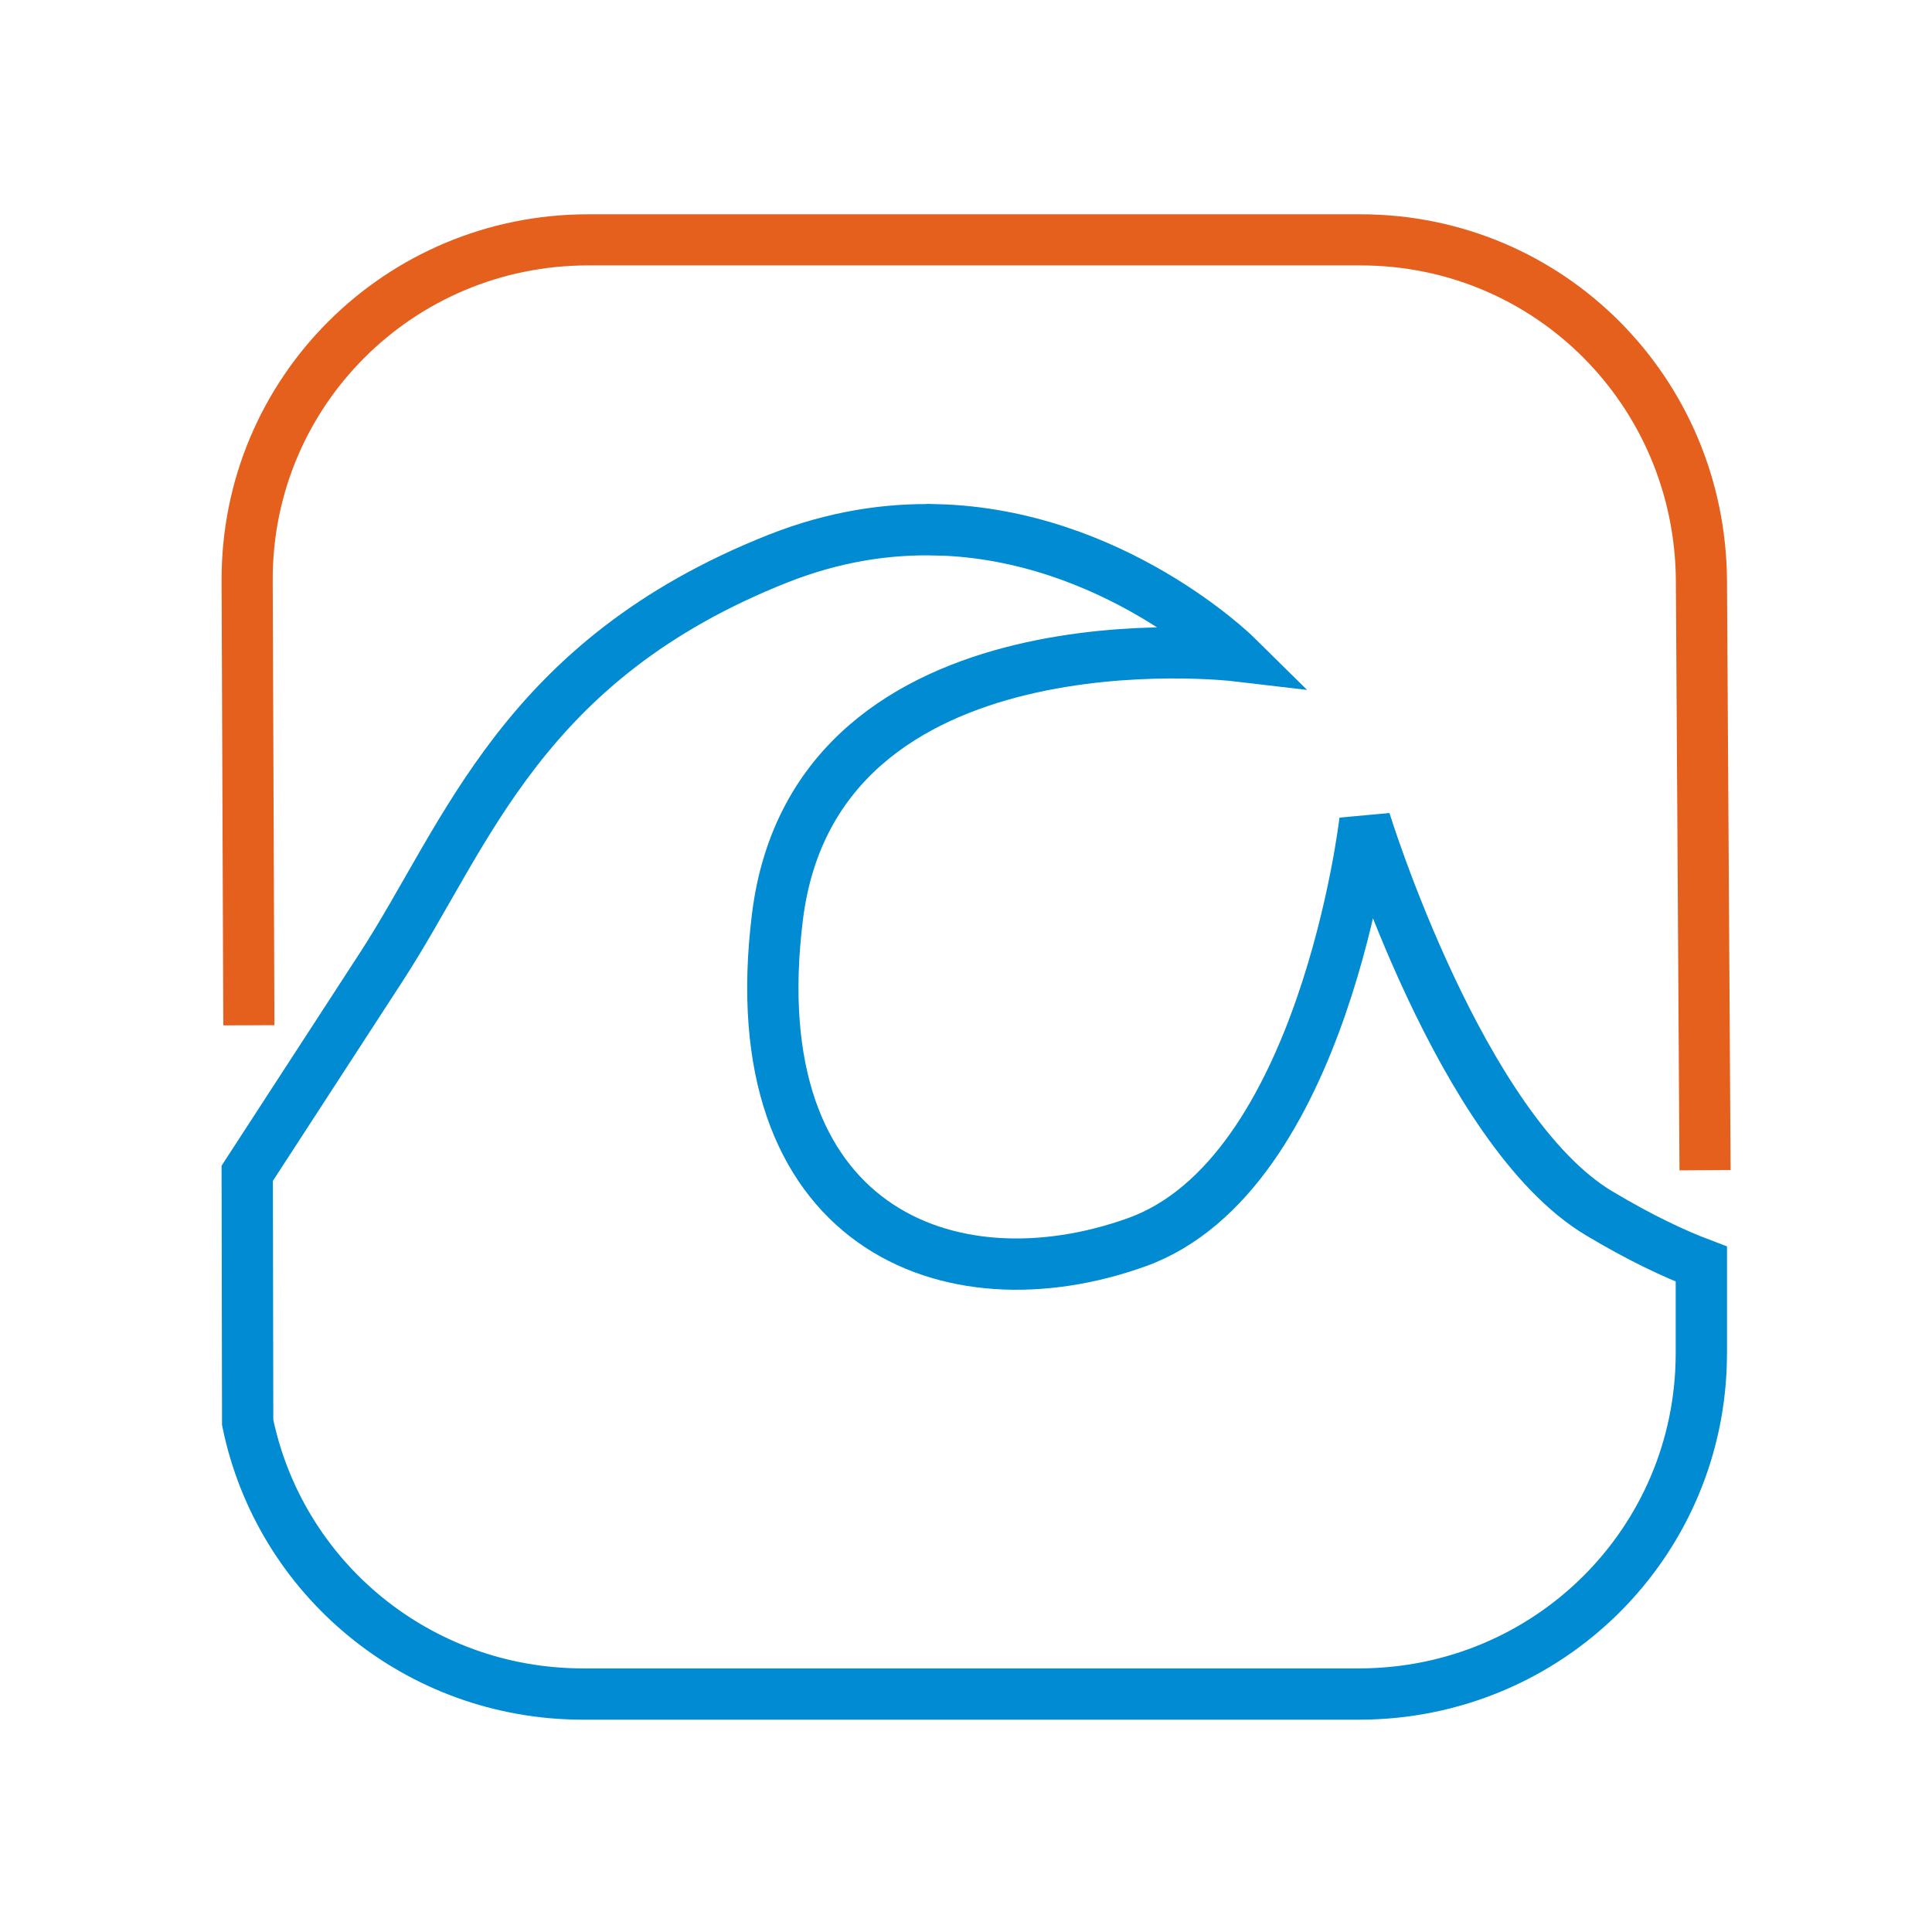 <?xml version="1.0" encoding="UTF-8" standalone="no"?>
<!-- Created with Inkscape (http://www.inkscape.org/) -->

<svg
   width="85"
   height="85"
   viewBox="0 0 22.49 22.49"
   version="1.1"
   id="svg5"
   sodipodi:docname="icon_actium.svg"
   inkscape:version="1.3.2 (091e20ef0f, 2023-11-25, custom)"
   xmlns:inkscape="http://www.inkscape.org/namespaces/inkscape"
   xmlns:sodipodi="http://sodipodi.sourceforge.net/DTD/sodipodi-0.dtd"
   xmlns:xlink="http://www.w3.org/1999/xlink"
   xmlns="http://www.w3.org/2000/svg"
   xmlns:svg="http://www.w3.org/2000/svg"
   xmlns:rdf="http://www.w3.org/1999/02/22-rdf-syntax-ns#"
   xmlns:cc="http://creativecommons.org/ns#"
   xmlns:dc="http://purl.org/dc/elements/1.1/">
  <title
     id="title1">GnuPG actium Icon</title>
  <sodipodi:namedview
     id="namedview1"
     pagecolor="#505050"
     bordercolor="#eeeeee"
     borderopacity="1"
     inkscape:showpageshadow="0"
     inkscape:pageopacity="0"
     inkscape:pagecheckerboard="0"
     inkscape:deskcolor="#d1d1d1"
     inkscape:document-units="mm"
     inkscape:zoom="8.7520546"
     inkscape:cx="52.901864"
     inkscape:cy="46.217719"
     inkscape:window-width="2194"
     inkscape:window-height="1243"
     inkscape:window-x="1195"
     inkscape:window-y="139"
     inkscape:window-maximized="0"
     inkscape:current-layer="svg5" />
  <defs
     id="defs2">
    <linearGradient
       id="linearGradient2070">
      <stop
         style="stop-color:#65a4ee;stop-opacity:1;"
         offset="0"
         id="stop2066" />
      <stop
         style="stop-color:#ffffff;stop-opacity:0.798;"
         offset="1"
         id="stop2068" />
    </linearGradient>
    <linearGradient
       id="linearGradient2707">
      <stop
         style="stop-color:#00006e;stop-opacity:1;"
         offset="0"
         id="stop2703" />
      <stop
         style="stop-color:#00e7ff;stop-opacity:1;"
         offset="1"
         id="stop2705" />
    </linearGradient>
    <linearGradient
       xlink:href="#linearGradient2707"
       id="linearGradient2709"
       x1="87.838"
       y1="148.44"
       x2="111.229"
       y2="68.481"
       gradientUnits="userSpaceOnUse"
       gradientTransform="matrix(1,0,0,1.001,-25.04,-39.737)" />
    <linearGradient
       xlink:href="#linearGradient2070"
       id="linearGradient2072"
       x1="125.634"
       y1="53.485"
       x2="107.463"
       y2="152.852"
       gradientUnits="userSpaceOnUse"
       gradientTransform="matrix(1.038,0,0,1,-31.412,-39.676)" />
  </defs>
  <path
     id="rect2012"
     style="display:inline;fill:none;fill-opacity:1;stroke:#e55f1d;stroke-width:0.595;stroke-dasharray:none;stroke-opacity:1;stop-color:#000000"
     d="M 19.848,13.622 19.806,6.761 C 19.793,4.562 18.036,2.792 15.837,2.792 H 6.846 c -2.199,0 -3.978,1.77 -3.969,3.969 l 0.02,5.174"
     sodipodi:nodetypes="cssssc" />
  <path
     id="path2718"
     style="fill:none;fill-opacity:1;stroke:#008bd2;stroke-width:0.597;stroke-dasharray:none;stroke-opacity:1;stop-color:#000000"
     d="M 10.906,6.168 C 10.333,6.152 9.711,6.244 9.058,6.502 6.075,7.684 5.443,9.71 4.44,11.254 3.438,12.797 2.878,13.658 2.878,13.658 l 0.005,2.9 c 0.372,1.809 1.974,3.162 3.905,3.162 h 9.03 c 2.209,0 3.987,-1.77 3.987,-3.969 V 14.715 C 19.488,14.595 19.095,14.411 18.615,14.124 17.003,13.161 15.889,9.552 15.889,9.552 c 0,0 -0.475,4.124 -2.655,4.908 -2.18,0.784 -4.633,-0.171 -4.184,-3.787 0.449,-3.616 5.337,-3.04 5.337,-3.04 0,0 -1.431,-1.412 -3.48,-1.466 z" />
  <g
     id="g2899"
     transform="translate(189.961,-59.284)"
     style="display:none;fill:#e9ce67;fill-opacity:0.584">
    <path
       id="path2897"
       style="display:inline;fill:#e9ce67;fill-opacity:0.858;stroke:none;stroke-width:1.367;stroke-dasharray:none;stroke-opacity:1;stop-color:#000000"
       d="M -213.641,33.9 V 234.742 H -10.753 V 33.9 Z m 54.904,25.384 h 70.726 c 17.298,0 31.224,13.926 31.224,31.224 v 70.726 c 0,17.298 -13.926,31.224 -31.224,31.224 h -70.726 c -17.298,0 -31.224,-13.926 -31.224,-31.224 V 90.509 c 0,-17.298 13.926,-31.224 31.224,-31.224 z" />
  </g>
</svg>
